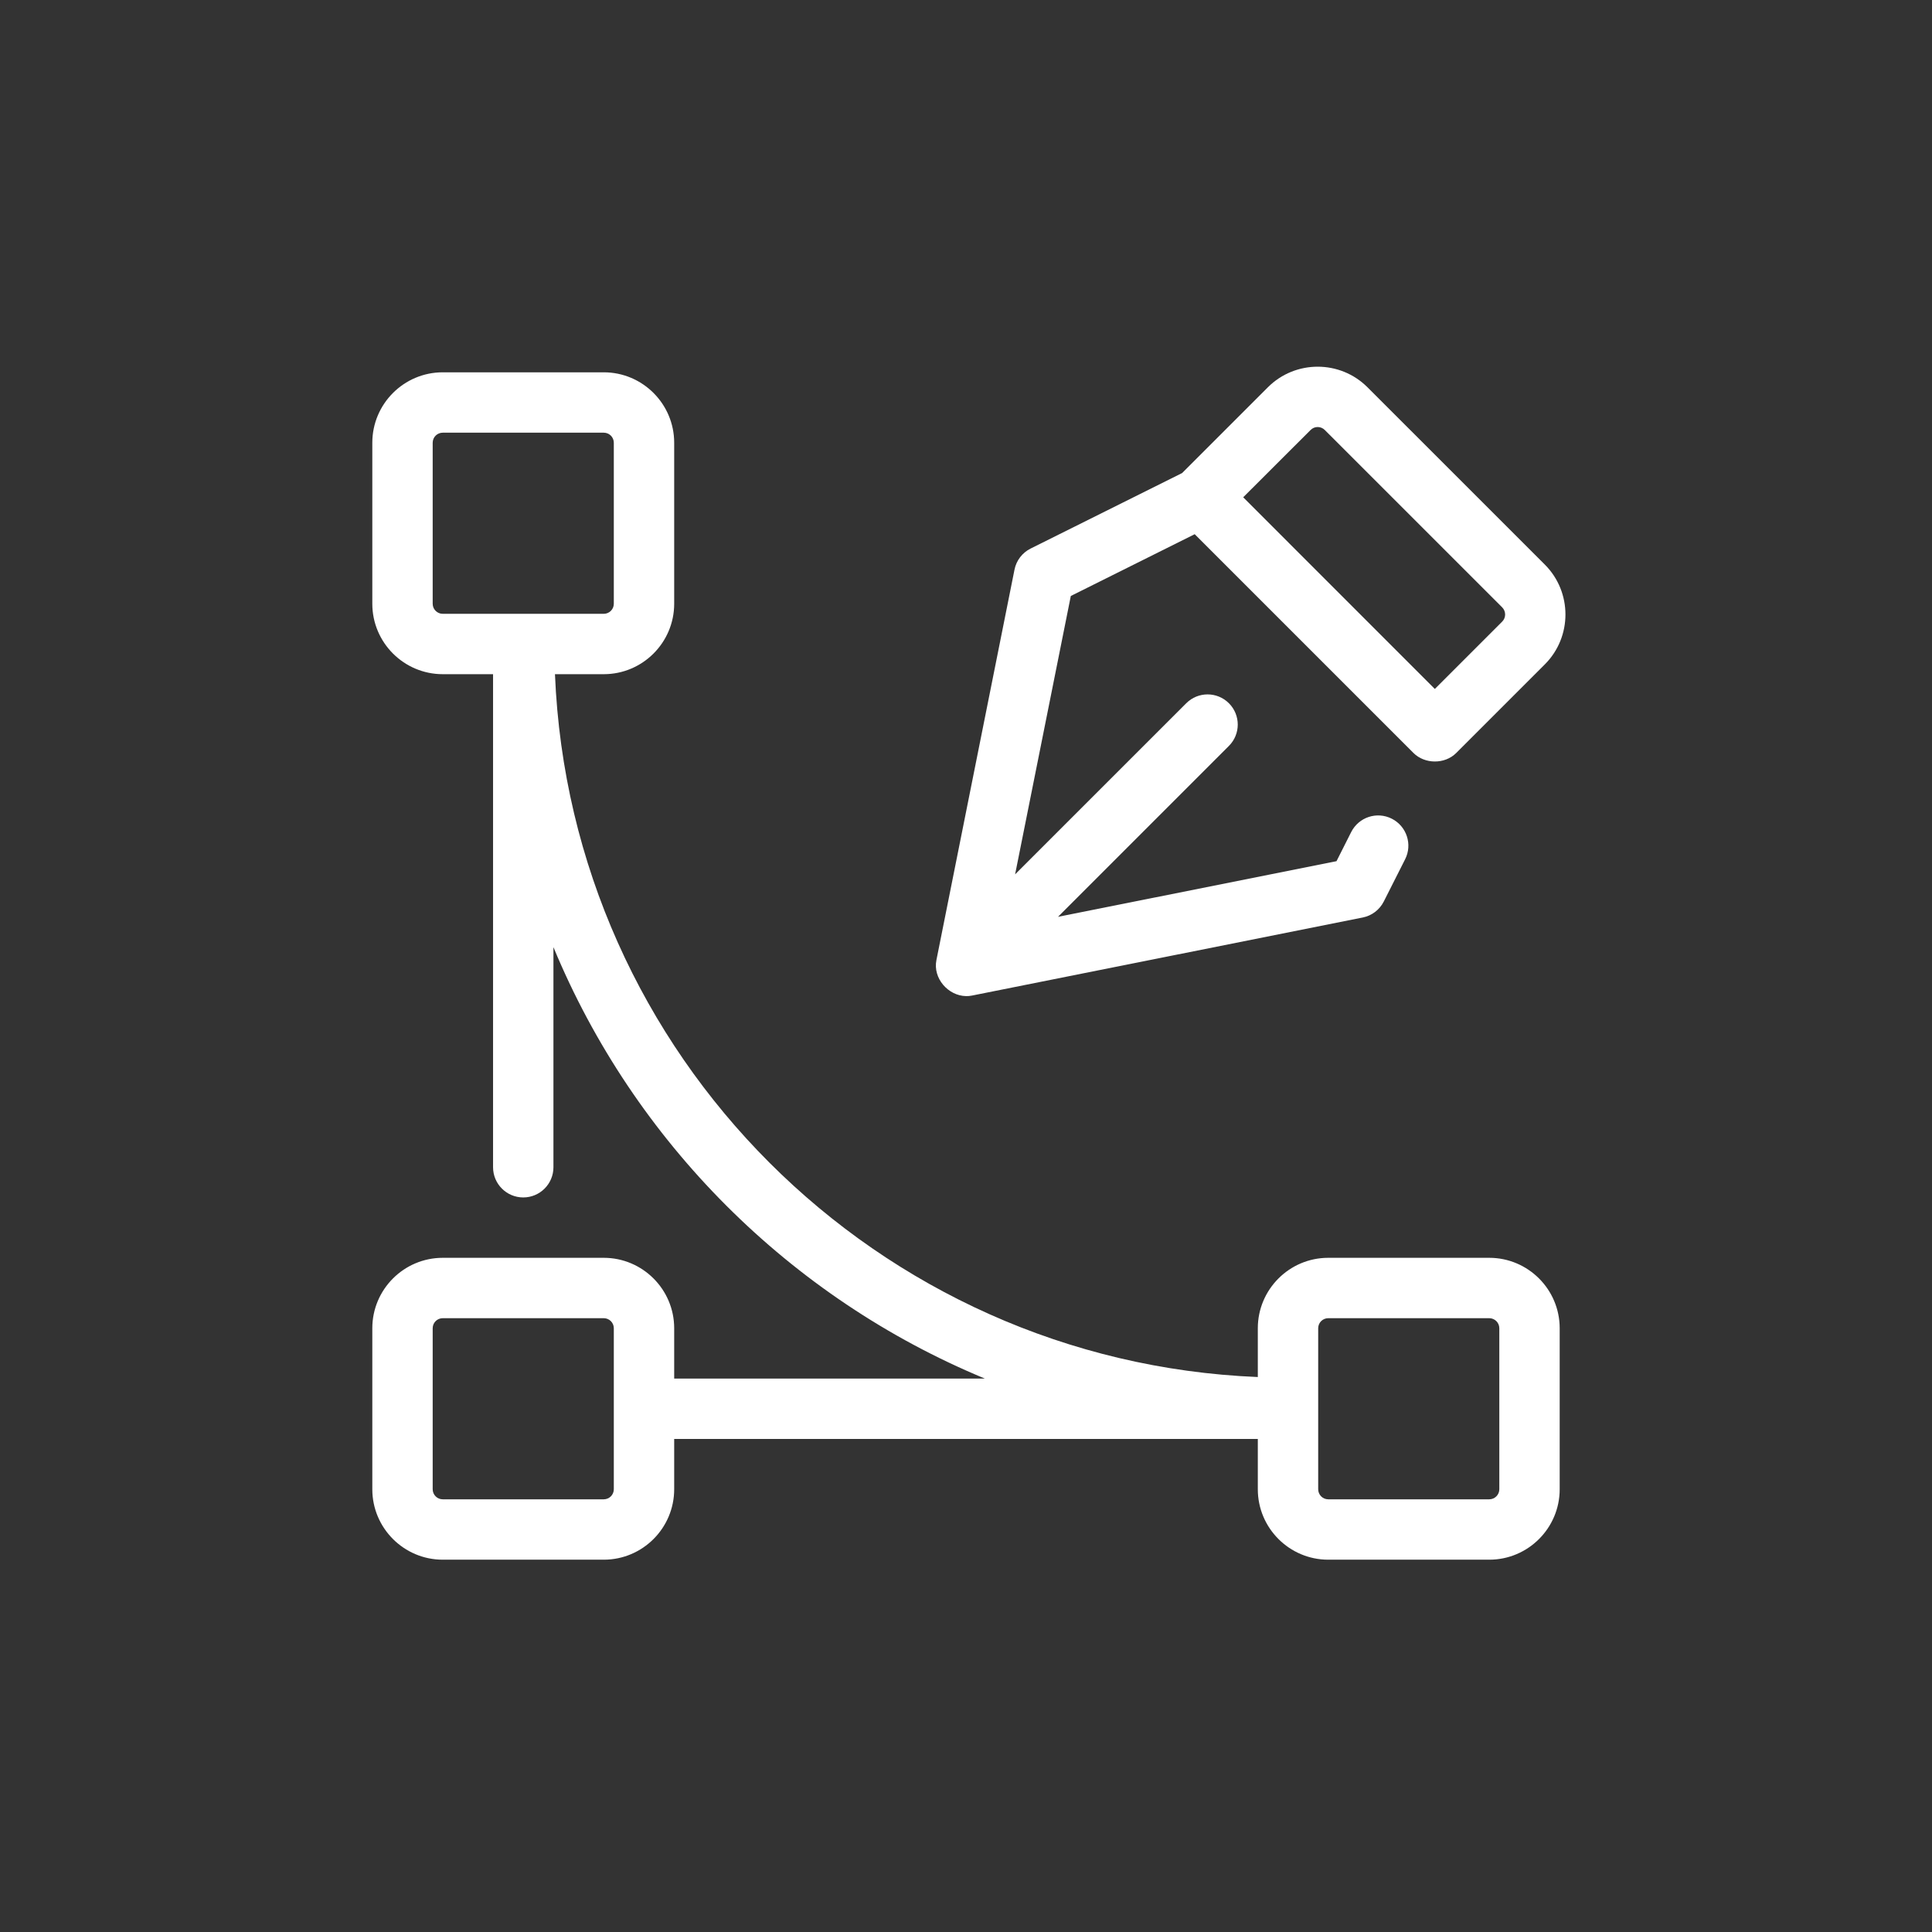 <?xml version="1.0" encoding="UTF-8"?>
<!-- Generated by Pixelmator Pro 3.6.17 -->
<svg width="48" height="48" viewBox="0 0 48 48" xmlns="http://www.w3.org/2000/svg">
    <rect x="0" y="0" width="48" height="48" fill="#333333" stroke="none"/>
    <g id="Group">
        <path id="Path" fill="#ffffff" stroke="none" d="M 24 24.748 C 24.049 24.749 24.098 24.745 24.147 24.735 L 33.857 22.795 C 34.083 22.75 34.275 22.604 34.38 22.397 L 34.91 21.348 C 35.097 20.979 34.948 20.527 34.578 20.34 C 34.207 20.153 33.758 20.302 33.57 20.672 L 33.205 21.396 L 26.286 22.778 L 30.532 18.532 C 30.825 18.239 30.825 17.765 30.532 17.472 C 30.239 17.179 29.765 17.179 29.472 17.472 L 25.22 21.723 L 26.604 14.807 L 29.682 13.272 C 29.682 13.272 35.106 18.696 35.118 18.708 C 35.395 18.985 35.893 18.994 36.179 18.708 L 38.384 16.503 C 39.063 15.821 39.063 14.712 38.383 14.029 L 33.975 9.622 C 33.293 8.94 32.182 8.94 31.5 9.622 L 29.369 11.753 L 25.605 13.629 C 25.398 13.732 25.25 13.926 25.205 14.152 C 25.205 14.152 23.268 23.837 23.265 23.853 C 23.174 24.306 23.556 24.739 24 24.748 Z M 32.561 10.683 C 32.658 10.585 32.816 10.585 32.914 10.683 L 37.321 15.089 C 37.419 15.188 37.419 15.346 37.322 15.443 L 35.648 17.117 L 30.887 12.355 L 32.561 10.683 Z"/>
        <path id="path1" fill="#ffffff" stroke="none" d="M 37 31.25 L 33 31.25 C 32.035 31.25 31.25 32.035 31.25 33 L 31.25 34.212 C 21.786 33.825 14.175 26.214 13.788 16.75 L 15 16.75 C 15.965 16.75 16.75 15.965 16.75 15 L 16.75 11 C 16.75 10.035 15.965 9.25 15 9.25 L 11 9.25 C 10.035 9.25 9.25 10.035 9.25 11 L 9.25 15 C 9.25 15.965 10.035 16.75 11 16.75 L 12.25 16.75 L 12.25 29 C 12.25 29.414 12.586 29.75 13 29.75 C 13.414 29.75 13.75 29.414 13.75 29 L 13.75 23.532 C 15.755 28.372 19.628 32.245 24.468 34.25 L 16.75 34.25 L 16.75 33 C 16.75 32.035 15.965 31.25 15 31.25 L 11 31.25 C 10.035 31.25 9.25 32.035 9.25 33 L 9.25 37 C 9.25 37.965 10.035 38.75 11 38.75 L 15 38.75 C 15.965 38.75 16.75 37.965 16.75 37 L 16.75 35.75 L 31.25 35.75 L 31.25 37 C 31.25 37.965 32.035 38.75 33 38.75 L 37 38.75 C 37.965 38.75 38.75 37.965 38.75 37 L 38.75 33 C 38.75 32.035 37.965 31.25 37 31.25 Z M 10.75 15 L 10.75 11 C 10.75 10.862 10.862 10.75 11 10.75 L 15 10.75 C 15.138 10.75 15.25 10.862 15.25 11 L 15.25 15 C 15.25 15.138 15.138 15.25 15 15.25 L 11 15.25 C 10.862 15.25 10.75 15.138 10.75 15 Z M 15.25 37 C 15.25 37.138 15.138 37.25 15 37.25 L 11 37.25 C 10.862 37.25 10.75 37.138 10.75 37 L 10.75 33 C 10.75 32.862 10.862 32.75 11 32.75 L 15 32.75 C 15.138 32.75 15.25 32.862 15.25 33 L 15.25 37 Z M 37.25 37 C 37.25 37.138 37.138 37.25 37 37.25 L 33 37.25 C 32.862 37.25 32.75 37.138 32.75 37 L 32.75 33 C 32.75 32.862 32.862 32.75 33 32.75 L 37 32.75 C 37.138 32.75 37.25 32.862 37.25 33 L 37.25 37 Z"/>
    </g>
</svg>
